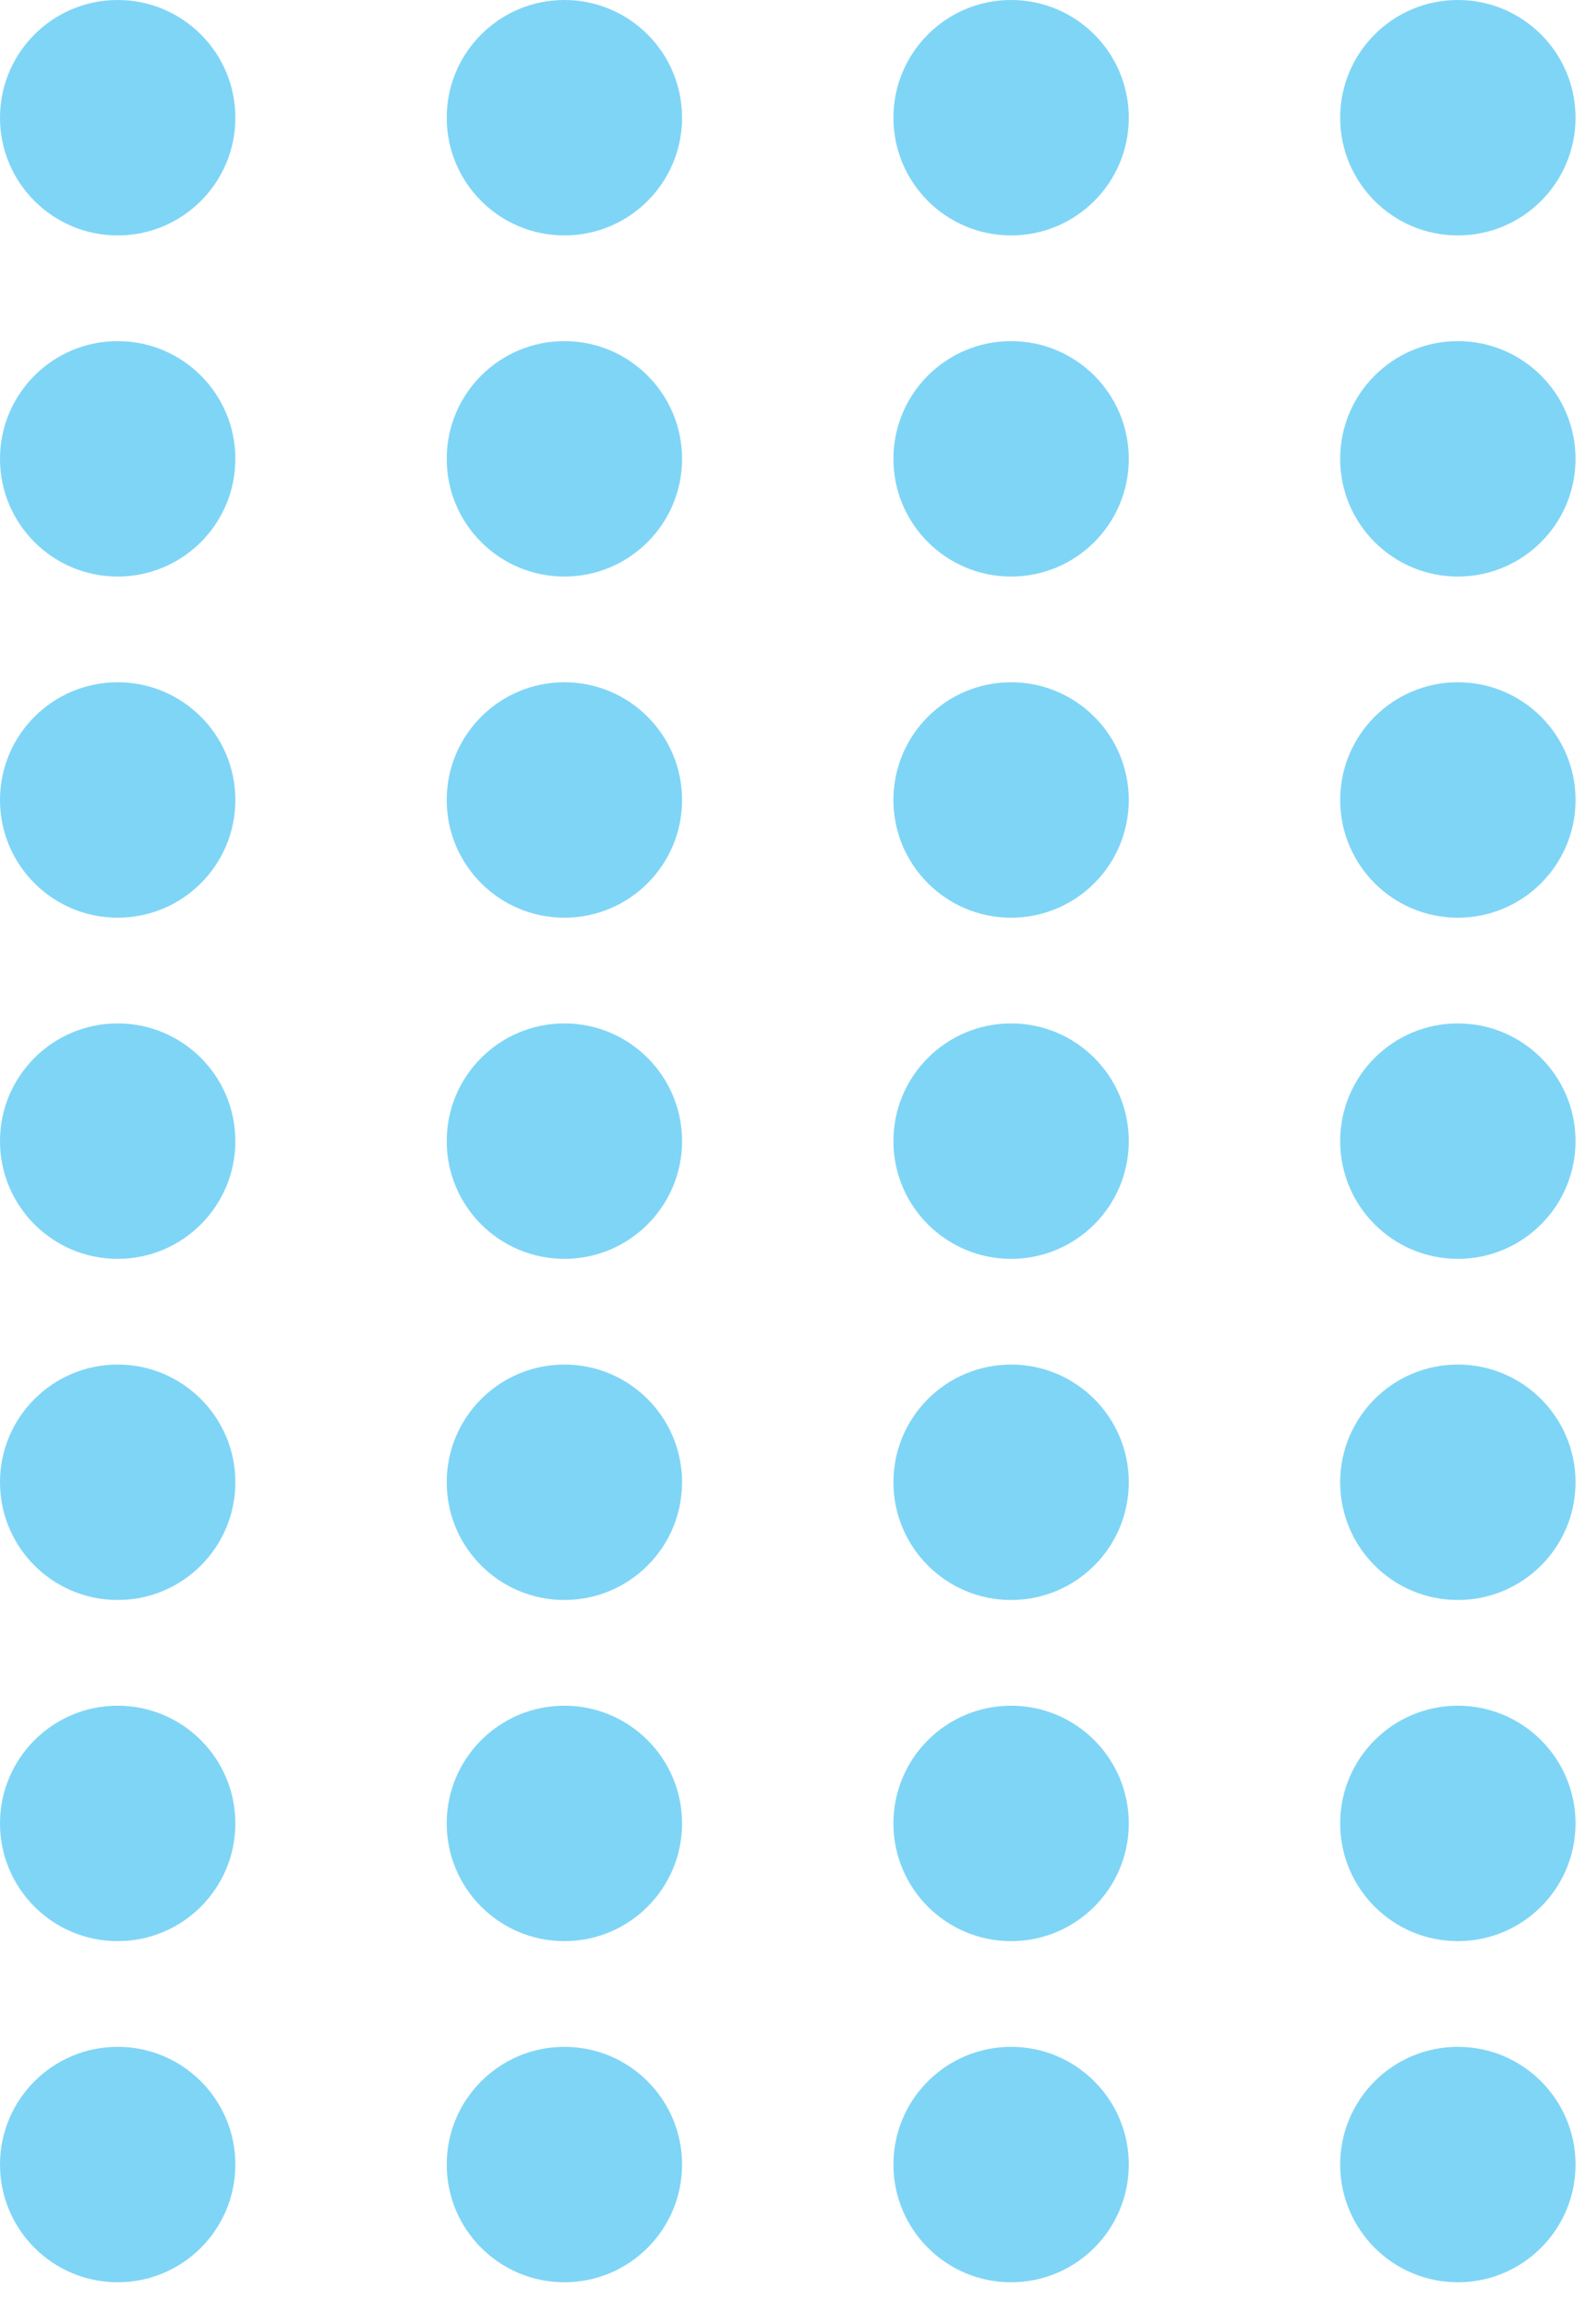 <svg width="75" height="108" viewBox="0 0 75 108" fill="none" xmlns="http://www.w3.org/2000/svg">
<circle cx="5.53" cy="5.53" r="5.53" fill="#00ADEE" fill-opacity="0.5"/>
<circle cx="5.53" cy="21.555" r="5.53" fill="#00ADEE" fill-opacity="0.5"/>
<circle cx="5.53" cy="37.581" r="5.53" fill="#00ADEE" fill-opacity="0.5"/>
<circle cx="5.53" cy="53.607" r="5.53" fill="#00ADEE" fill-opacity="0.5"/>
<circle cx="5.53" cy="69.633" r="5.53" fill="#00ADEE" fill-opacity="0.5"/>
<circle cx="5.53" cy="85.659" r="5.53" fill="#00ADEE" fill-opacity="0.5"/>
<circle cx="5.53" cy="101.684" r="5.53" fill="#00ADEE" fill-opacity="0.5"/>
<circle cx="26.522" cy="5.53" r="5.53" fill="#00ADEE" fill-opacity="0.5"/>
<circle cx="26.522" cy="21.555" r="5.53" fill="#00ADEE" fill-opacity="0.5"/>
<circle cx="26.522" cy="37.581" r="5.53" fill="#00ADEE" fill-opacity="0.5"/>
<circle cx="26.522" cy="53.607" r="5.53" fill="#00ADEE" fill-opacity="0.5"/>
<circle cx="26.522" cy="69.633" r="5.53" fill="#00ADEE" fill-opacity="0.5"/>
<circle cx="26.522" cy="85.659" r="5.53" fill="#00ADEE" fill-opacity="0.5"/>
<circle cx="26.522" cy="101.684" r="5.53" fill="#00ADEE" fill-opacity="0.5"/>
<circle cx="47.514" cy="5.53" r="5.53" fill="#00ADEE" fill-opacity="0.5"/>
<circle cx="47.514" cy="21.555" r="5.53" fill="#00ADEE" fill-opacity="0.5"/>
<circle cx="47.514" cy="37.581" r="5.53" fill="#00ADEE" fill-opacity="0.5"/>
<circle cx="47.514" cy="53.607" r="5.53" fill="#00ADEE" fill-opacity="0.5"/>
<circle cx="47.514" cy="69.633" r="5.53" fill="#00ADEE" fill-opacity="0.5"/>
<circle cx="47.514" cy="85.659" r="5.53" fill="#00ADEE" fill-opacity="0.5"/>
<circle cx="47.514" cy="101.684" r="5.53" fill="#00ADEE" fill-opacity="0.5"/>
<circle cx="68.508" cy="5.53" r="5.53" fill="#00ADEE" fill-opacity="0.5"/>
<circle cx="68.508" cy="21.555" r="5.53" fill="#00ADEE" fill-opacity="0.5"/>
<circle cx="68.508" cy="37.581" r="5.53" fill="#00ADEE" fill-opacity="0.5"/>
<circle cx="68.508" cy="53.607" r="5.53" fill="#00ADEE" fill-opacity="0.5"/>
<circle cx="68.508" cy="69.633" r="5.53" fill="#00ADEE" fill-opacity="0.5"/>
<circle cx="68.508" cy="85.659" r="5.53" fill="#00ADEE" fill-opacity="0.5"/>
<circle cx="68.508" cy="101.684" r="5.53" fill="#00ADEE" fill-opacity="0.5"/>
</svg>
